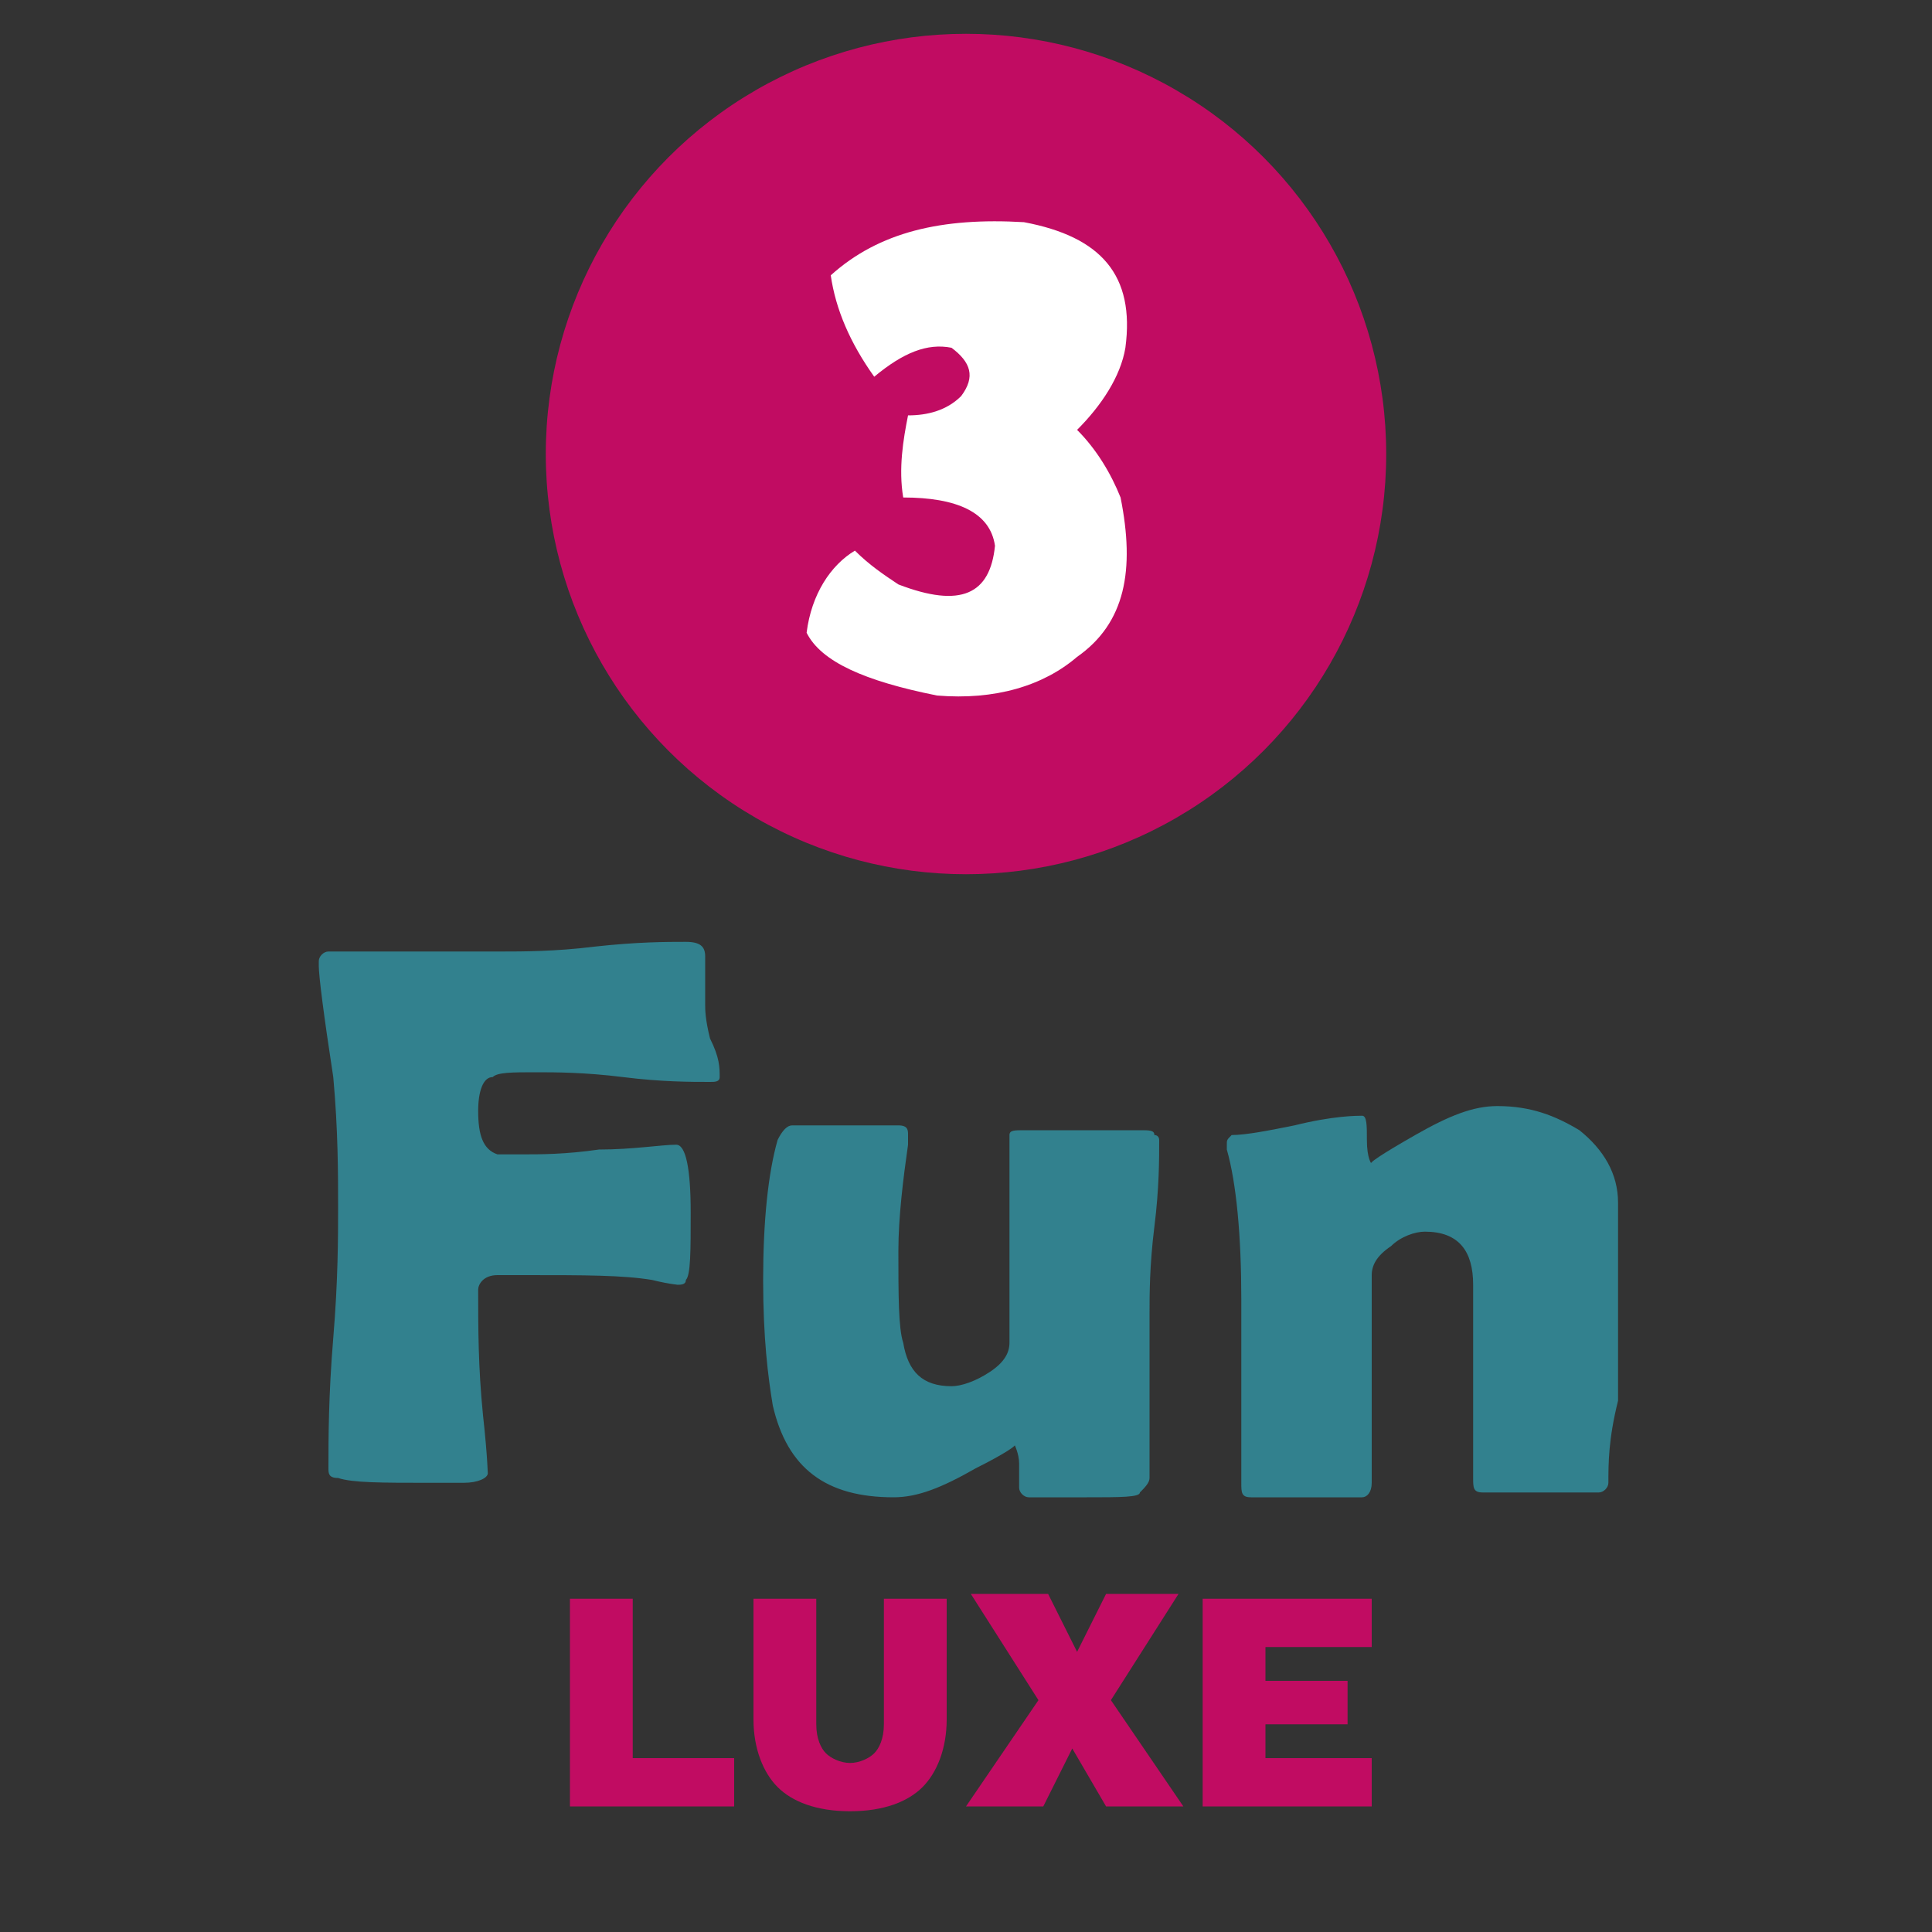 <?xml version="1.0" encoding="utf-8"?>
<!-- Generator: Adobe Illustrator 25.3.1, SVG Export Plug-In . SVG Version: 6.00 Build 0)  -->
<svg version="1.1" id="Calque_1" xmlns="http://www.w3.org/2000/svg" xmlns:xlink="http://www.w3.org/1999/xlink" x="0px" y="0px"
	 viewBox="0 0 40 40" style="enable-background:new 0 0 40 40;" xml:space="preserve">
<rect x="0" y="0" width="40" height="40" fill="#333333" stroke="none"/>
<style type="text/css">
	.st0{enable-background:new    ;}
	.st1{fill:#32818E;}
	.st2{fill:#C10C62;}
	.st3{fill:#FFFFFF;}
</style>
<g id="Fond_Rond">
	<g class="st0">
		<path class="st1" d="M14.9,22.3c0,0.1-0.1,0.1-0.2,0.1c-0.4,0-1,0-1.8-0.1s-1.4-0.1-1.8-0.1c-0.5,0-0.8,0-0.9,0.1
			c-0.2,0-0.3,0.3-0.3,0.7c0,0.5,0.1,0.8,0.4,0.9c0.1,0,0.3,0,0.5,0c0.4,0,0.9,0,1.6-0.1c0.7,0,1.3-0.1,1.6-0.1
			c0.2,0,0.3,0.5,0.3,1.4c0,0.8,0,1.3-0.1,1.4c0,0.1-0.1,0.1-0.2,0.1c0.1,0-0.1,0-0.5-0.1c-0.6-0.1-1.4-0.1-2.6-0.1
			c-0.4,0-0.6,0-0.6,0c-0.3,0-0.4,0.2-0.4,0.3c0,0.8,0,1.6,0.1,2.6c0.1,0.9,0.1,1.3,0.1,1.2c0,0.1-0.2,0.2-0.5,0.2
			c0.1,0-0.1,0-0.7,0c-1,0-1.6,0-1.9-0.1c-0.2,0-0.2-0.1-0.2-0.2c0-0.6,0-1.5,0.1-2.7S7,25.6,7,25c0-0.7,0-1.6-0.1-2.7
			C6.7,21,6.6,20.2,6.6,20v-0.1c0-0.1,0.1-0.2,0.2-0.2c0.4,0,1,0,1.8,0s1.4,0,1.8,0c0.4,0,1.1,0,1.9-0.1c0.9-0.1,1.5-0.1,1.9-0.1
			c0.3,0,0.4,0.1,0.4,0.3c0,0.2,0,0.6,0,1c0,0.1,0,0.3,0.1,0.7C14.9,21.9,14.9,22.1,14.9,22.3z"/>
		<path class="st1" d="M24,23.6c0,0.4,0,1-0.1,1.8s-0.1,1.4-0.1,1.8s0,1,0,1.7s0,1.3,0,1.7c0,0.1-0.1,0.2-0.2,0.3
			c0,0.1-0.4,0.1-1.1,0.1c-0.6,0-1,0-1.2,0c-0.1,0-0.2-0.1-0.2-0.2c0-0.2,0-0.3,0-0.5S21,29.9,21,29.9c0.1,0-0.2,0.2-0.8,0.5
			C19.5,30.8,19,31,18.5,31c-1.4,0-2.2-0.6-2.5-1.9c-0.1-0.6-0.2-1.4-0.2-2.6s0.1-2.2,0.3-2.9c0.1-0.2,0.2-0.3,0.3-0.3
			c0.2,0,0.6,0,1.1,0s0.9,0,1.1,0s0.2,0.1,0.2,0.2c0,0,0,0.1,0,0.2c-0.1,0.7-0.2,1.5-0.2,2.2c0,0.9,0,1.6,0.1,1.9
			c0.1,0.6,0.4,0.9,1,0.9c0.2,0,0.5-0.1,0.8-0.3c0.3-0.2,0.4-0.4,0.4-0.6s0-1.5,0-4c0-0.2,0-0.3,0-0.3c0-0.1,0.1-0.1,0.3-0.1
			c0.3,0,0.7,0,1.2,0s0.9,0,1.2,0c0.2,0,0.3,0,0.3,0.1C24,23.5,24,23.6,24,23.6z"/>
		<path class="st1" d="M33.3,30.7c0,0.1-0.1,0.2-0.2,0.2c-0.1,0-0.5,0-1.2,0s-1.1,0-1.2,0c-0.2,0-0.2-0.1-0.2-0.3c0-0.3,0-0.6,0-1.1
			s0-0.9,0-1.1s0-0.5,0-0.9s0-0.7,0-0.9c0-0.7-0.3-1.1-1-1.1c-0.2,0-0.5,0.1-0.7,0.3c-0.3,0.2-0.4,0.4-0.4,0.6v4.3
			c0,0.2-0.1,0.3-0.2,0.3c-0.2,0-0.6,0-1.1,0c-0.6,0-1,0-1.2,0s-0.2-0.1-0.2-0.3c0-0.4,0-1,0-1.9c0-0.8,0-1.5,0-1.9
			c0-1.3-0.1-2.4-0.3-3.1v-0.1c0-0.1,0-0.1,0.1-0.2c0.3,0,0.8-0.1,1.3-0.2c0.8-0.2,1.3-0.2,1.4-0.2s0.1,0.2,0.1,0.5
			c0,0.4,0.1,0.5,0.1,0.5c-0.1,0,0.2-0.2,0.9-0.6s1.2-0.6,1.7-0.6c0.7,0,1.2,0.2,1.7,0.5c0.5,0.4,0.8,0.9,0.8,1.5v2.5
			c0,0.3,0,0.9,0,1.6C33.3,29.8,33.3,30.3,33.3,30.7z"/>
	</g>
</g>
<g id="luxe">
	<g>
		<g>
			<g>
				<path class="st2" d="M13.1,36.4h2.1v1h-3.4v-4.3h1.3C13.1,33.1,13.1,36.4,13.1,36.4z"/>
				<path class="st2" d="M19.6,33.1v2.5c0,0.6-0.2,1.1-0.5,1.4c-0.3,0.3-0.8,0.5-1.5,0.5s-1.2-0.2-1.5-0.5c-0.3-0.3-0.5-0.8-0.5-1.4
					v-2.5h1.3v2.6c0,0.3,0.1,0.5,0.2,0.6s0.3,0.2,0.5,0.2s0.4-0.1,0.5-0.2c0.1-0.1,0.2-0.3,0.2-0.6v-2.6H19.6z"/>
				<path class="st2" d="M24.5,37.4h-1.6l-0.7-1.2l-0.6,1.2H20l1.5-2.2L20.1,33h1.6l0.6,1.2l0.6-1.2h1.5L23,35.2L24.5,37.4z"/>
				<path class="st2" d="M24.9,37.4v-4.3h3.5v1h-2.2v0.7h1.7v0.9h-1.7v0.7h2.2v1C28.4,37.4,24.9,37.4,24.9,37.4z"/>
			</g>
		</g>
	</g>
</g>
<circle class="st2" cx="20" cy="9.4" r="8.7"/>
<g>
	<path class="st3" d="M21.2,4.6c1.6,0.3,2.3,1.1,2.1,2.6c-0.1,0.6-0.5,1.2-1,1.7c0.4,0.4,0.7,0.9,0.9,1.4c0.3,1.5,0.1,2.6-0.9,3.3
		c-0.7,0.6-1.7,0.9-2.9,0.8c-1.5-0.3-2.4-0.7-2.7-1.3c0.1-0.8,0.5-1.4,1-1.7c0.3,0.3,0.6,0.5,0.9,0.7c1.3,0.5,1.9,0.2,2-0.8
		c-0.1-0.7-0.8-1-1.9-1c-0.1-0.6,0-1.2,0.1-1.7c0.4,0,0.8-0.1,1.1-0.4c0.3-0.4,0.2-0.7-0.2-1c-0.5-0.1-1,0.1-1.6,0.6
		c-0.5-0.7-0.8-1.4-0.9-2.1C18.2,4.8,19.5,4.5,21.2,4.6z"/>
</g>
</svg>
